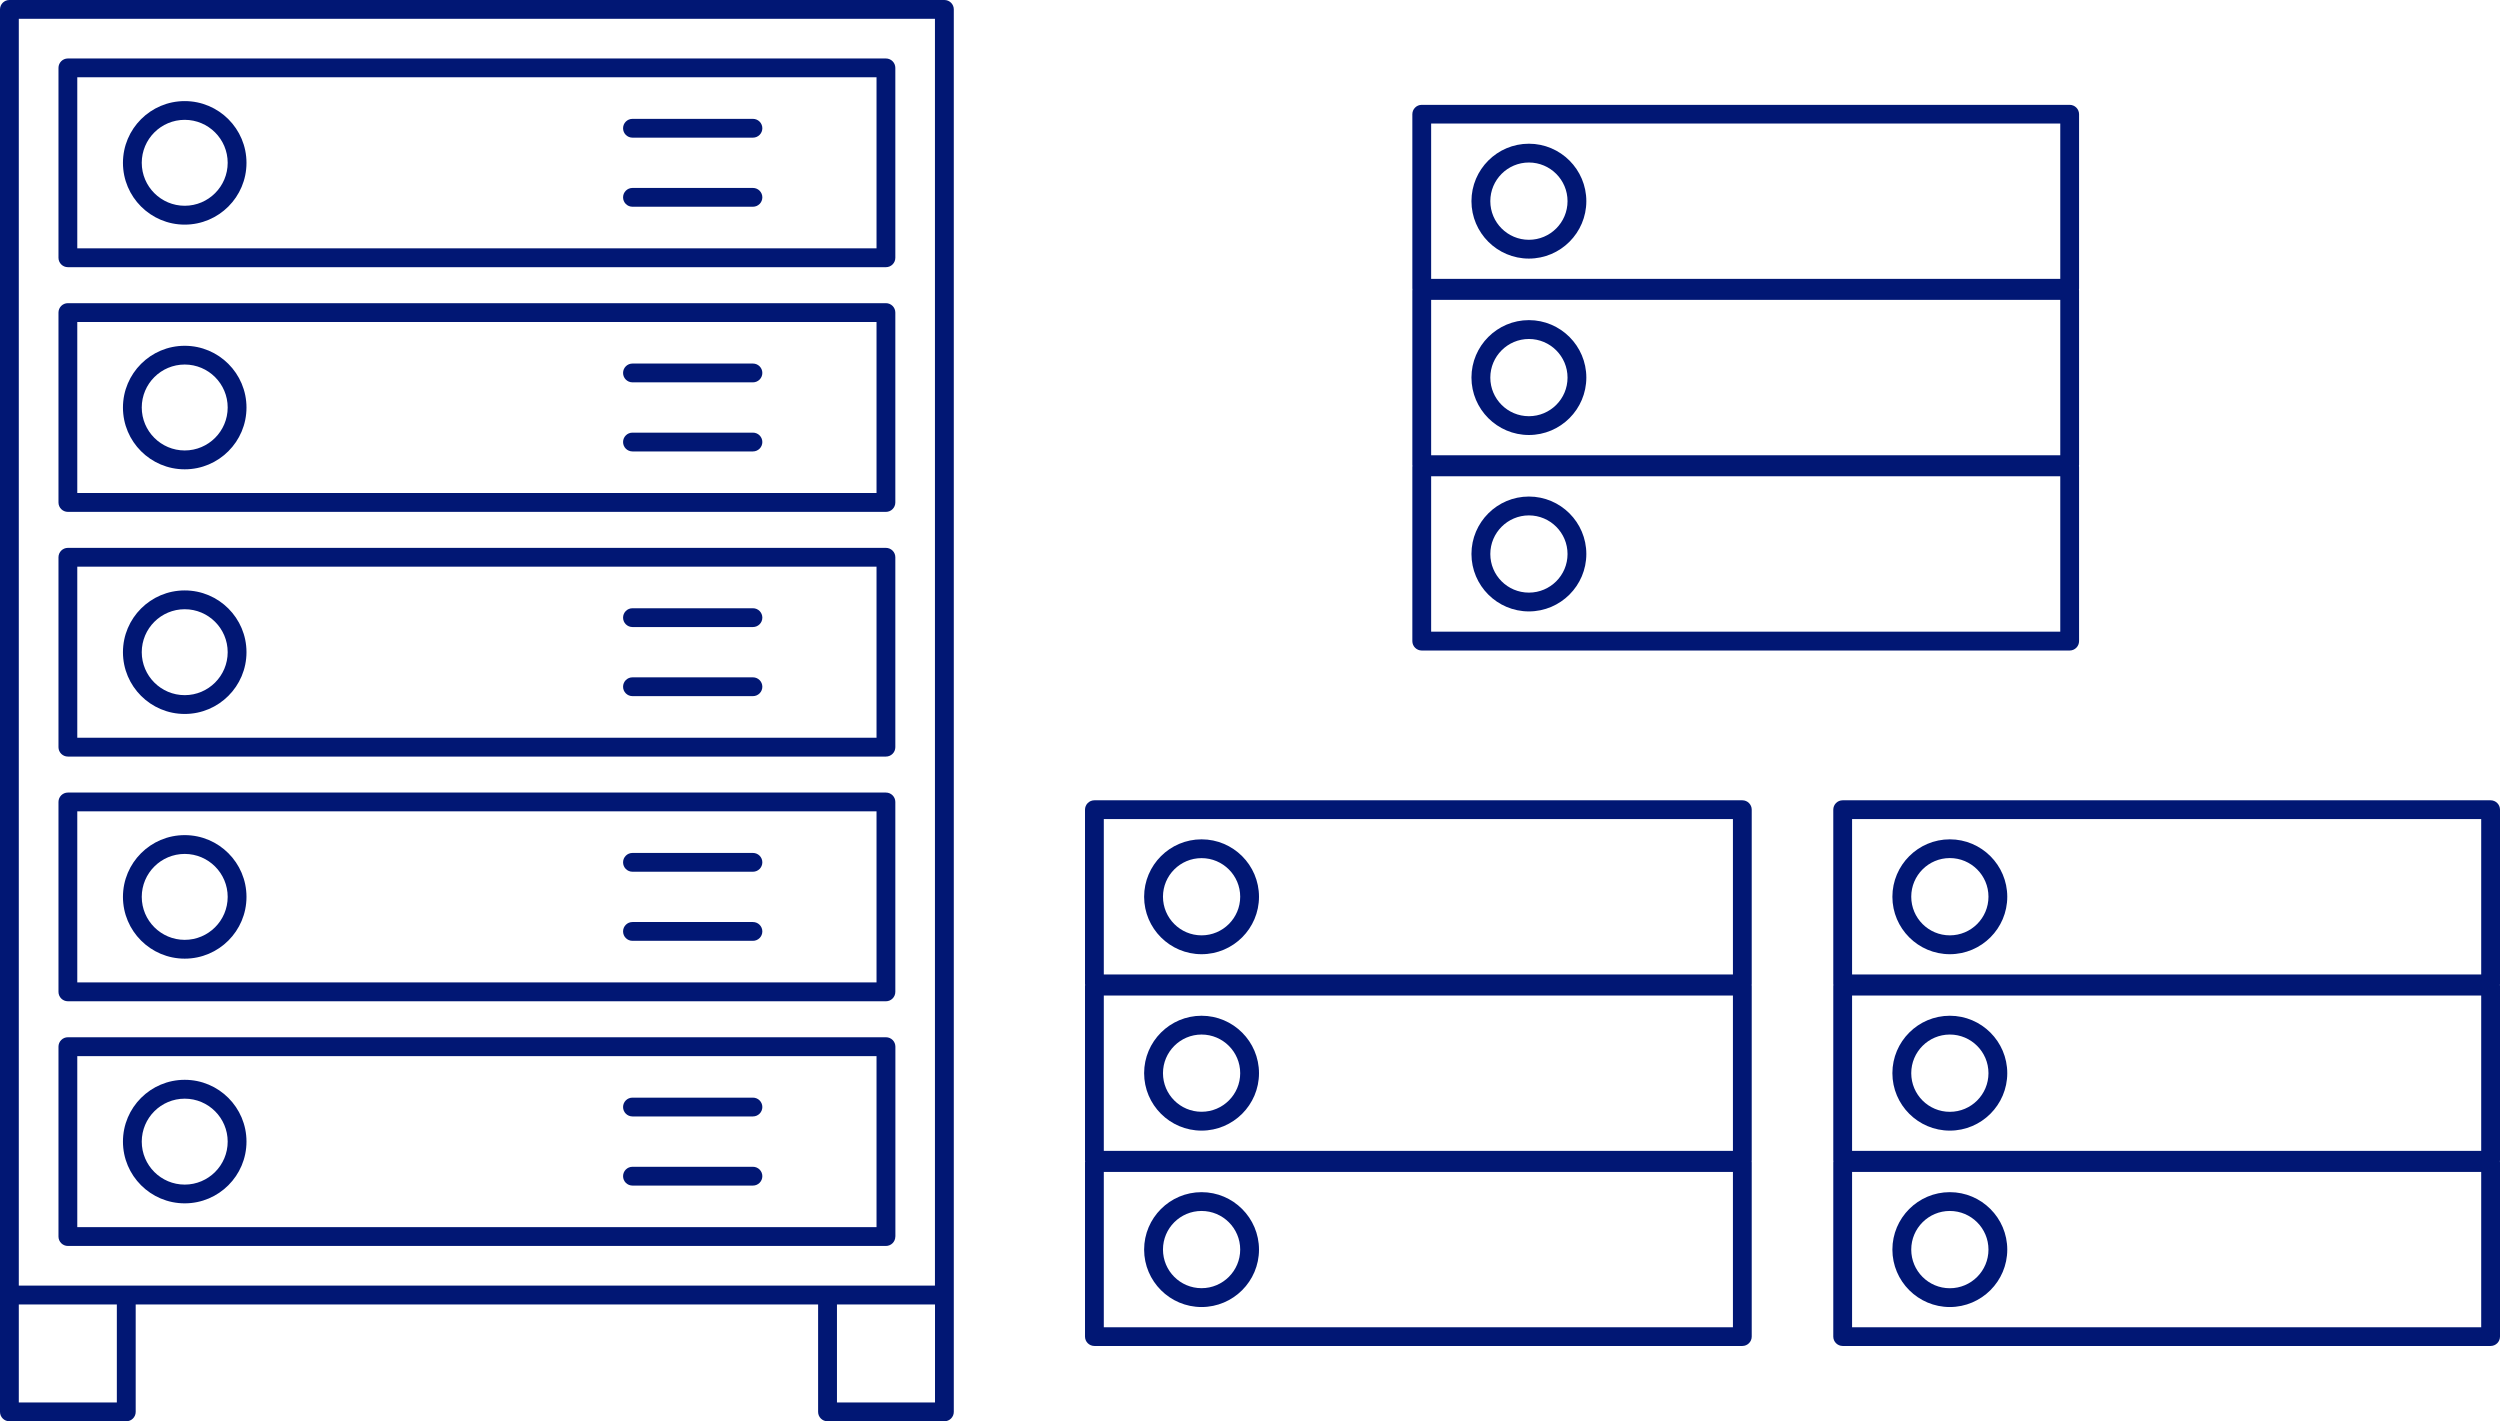 <?xml version="1.0" encoding="UTF-8"?><svg id="_レイヤー_2" xmlns="http://www.w3.org/2000/svg" width="433.5" height="246.45" viewBox="0 0 433.5 246.45"><defs><style>.cls-1{fill:#011774;stroke-width:0px;}</style></defs><g id="_レイヤー_1-2"><path class="cls-1" d="M163.76,0H1.63C.73,0,0,.73,0,1.63v243.19c0,.9.73,1.63,1.63,1.63h20.27c.9,0,1.63-.73,1.63-1.63v-18.63h118.33v18.63c0,.9.73,1.63,1.63,1.63h20.27c.9,0,1.63-.73,1.63-1.63V1.63c0-.9-.73-1.63-1.63-1.63h0ZM3.26,3.26h158.86v219.66H3.26V3.26ZM20.27,243.19H3.26v-17h17v17h.01ZM162.13,243.19h-17v-17h17v17Z"/><path class="cls-1" d="M11.77,46.33h141.85c.9,0,1.63-.73,1.63-1.63V11.77c0-.9-.73-1.63-1.63-1.63H11.77c-.9,0-1.63.73-1.63,1.63v32.93c0,.9.73,1.63,1.63,1.63ZM13.4,13.4h138.59v29.66H13.4V13.4Z"/><path class="cls-1" d="M11.77,88.76h141.85c.9,0,1.63-.73,1.63-1.63v-32.93c0-.9-.73-1.63-1.63-1.63H11.77c-.9,0-1.63.73-1.63,1.63v32.93c0,.9.73,1.63,1.63,1.63ZM13.4,55.83h138.59v29.66H13.4v-29.66Z"/><path class="cls-1" d="M11.77,131.19h141.85c.9,0,1.63-.73,1.63-1.63v-32.93c0-.9-.73-1.63-1.63-1.63H11.77c-.9,0-1.63.73-1.63,1.63v32.93c0,.9.73,1.63,1.63,1.63ZM13.4,98.26h138.59v29.66H13.4s0-29.66,0-29.66Z"/><path class="cls-1" d="M11.77,173.62h141.85c.9,0,1.63-.73,1.63-1.63v-32.93c0-.9-.73-1.63-1.63-1.63H11.77c-.9,0-1.63.73-1.63,1.63v32.93c0,.9.73,1.63,1.63,1.63ZM13.4,140.69h138.59v29.66H13.4v-29.66Z"/><path class="cls-1" d="M155.26,214.42v-32.93c0-.9-.73-1.63-1.63-1.63H11.77c-.9,0-1.63.73-1.63,1.63v32.93c0,.9.73,1.63,1.63,1.63h141.85c.9,0,1.63-.73,1.63-1.63h0ZM152,212.79H13.4v-29.66h138.59v29.66h.01Z"/><path class="cls-1" d="M32.03,17.53c-5.91,0-10.71,4.8-10.71,10.71s4.8,10.71,10.71,10.71,10.71-4.8,10.71-10.71-4.8-10.71-10.71-10.71ZM32.03,35.68c-4.11,0-7.45-3.34-7.45-7.45s3.34-7.45,7.45-7.45,7.45,3.34,7.45,7.45-3.34,7.45-7.45,7.45Z"/><path class="cls-1" d="M130.56,20.61h-20.89c-.9,0-1.63.73-1.63,1.63s.73,1.63,1.63,1.63h20.89c.9,0,1.63-.73,1.63-1.63s-.73-1.63-1.63-1.63Z"/><path class="cls-1" d="M130.56,32.59h-20.89c-.9,0-1.63.73-1.63,1.63s.73,1.63,1.63,1.63h20.89c.9,0,1.63-.73,1.63-1.63s-.73-1.63-1.63-1.63Z"/><path class="cls-1" d="M32.03,59.96c-5.91,0-10.71,4.8-10.71,10.71s4.8,10.71,10.71,10.71,10.71-4.8,10.71-10.71-4.8-10.71-10.71-10.71ZM32.03,78.11c-4.11,0-7.45-3.34-7.45-7.45s3.34-7.45,7.45-7.45,7.45,3.34,7.45,7.45-3.34,7.45-7.45,7.45Z"/><path class="cls-1" d="M130.56,63.04h-20.89c-.9,0-1.63.73-1.63,1.63s.73,1.63,1.63,1.63h20.89c.9,0,1.63-.73,1.63-1.63s-.73-1.63-1.63-1.63Z"/><path class="cls-1" d="M130.56,75.02h-20.89c-.9,0-1.63.73-1.63,1.63s.73,1.63,1.63,1.63h20.89c.9,0,1.63-.73,1.63-1.63s-.73-1.63-1.63-1.63Z"/><path class="cls-1" d="M32.03,102.38c-5.91,0-10.71,4.8-10.71,10.71s4.8,10.71,10.71,10.71,10.71-4.8,10.71-10.71-4.8-10.71-10.71-10.71ZM32.03,120.54c-4.11,0-7.45-3.34-7.45-7.45s3.34-7.45,7.45-7.45,7.45,3.34,7.45,7.45-3.34,7.45-7.45,7.45Z"/><path class="cls-1" d="M130.56,105.47h-20.89c-.9,0-1.63.73-1.63,1.63s.73,1.63,1.63,1.63h20.89c.9,0,1.63-.73,1.63-1.63s-.73-1.63-1.63-1.63Z"/><path class="cls-1" d="M130.56,117.45h-20.89c-.9,0-1.63.73-1.63,1.63s.73,1.63,1.63,1.63h20.89c.9,0,1.63-.73,1.63-1.63s-.73-1.63-1.63-1.63Z"/><path class="cls-1" d="M32.03,144.81c-5.91,0-10.71,4.8-10.71,10.71s4.8,10.71,10.71,10.71,10.71-4.8,10.71-10.71-4.8-10.71-10.71-10.71ZM32.03,162.97c-4.11,0-7.45-3.34-7.45-7.45s3.34-7.45,7.45-7.45,7.45,3.34,7.45,7.45-3.34,7.45-7.45,7.45Z"/><path class="cls-1" d="M130.56,147.9h-20.89c-.9,0-1.63.73-1.63,1.63s.73,1.63,1.63,1.63h20.89c.9,0,1.63-.73,1.63-1.63s-.73-1.63-1.63-1.63Z"/><path class="cls-1" d="M130.56,159.88h-20.89c-.9,0-1.63.73-1.63,1.63s.73,1.63,1.63,1.63h20.89c.9,0,1.63-.73,1.63-1.63s-.73-1.63-1.63-1.63Z"/><path class="cls-1" d="M32.03,208.66c5.91,0,10.71-4.8,10.71-10.71s-4.8-10.71-10.71-10.71-10.71,4.8-10.71,10.71,4.8,10.71,10.71,10.71ZM32.03,190.51c4.11,0,7.45,3.34,7.45,7.45s-3.34,7.45-7.45,7.45-7.45-3.34-7.45-7.45,3.34-7.45,7.45-7.45Z"/><path class="cls-1" d="M109.67,193.59h20.89c.9,0,1.63-.73,1.63-1.63s-.73-1.63-1.63-1.63h-20.89c-.9,0-1.63.73-1.63,1.63s.73,1.63,1.63,1.63Z"/><path class="cls-1" d="M109.67,205.58h20.89c.9,0,1.63-.73,1.63-1.63s-.73-1.63-1.63-1.63h-20.89c-.9,0-1.63.73-1.63,1.63s.73,1.63,1.63,1.63Z"/><path class="cls-1" d="M246.53,112.8h112.35c.9,0,1.63-.73,1.63-1.63v-30.2c0-.07-.01-.13-.02-.19,0-.06.02-.13.02-.19v-30.2c0-.07-.01-.13-.02-.19,0-.06.02-.13.02-.19v-30.2c0-.9-.73-1.63-1.63-1.63h-112.35c-.9,0-1.63.73-1.63,1.63v30.2c0,.07,0,.13.02.19,0,.06-.02.13-.02.19v30.2c0,.07,0,.13.02.19,0,.06-.02.13-.02.19v30.2c0,.9.73,1.63,1.63,1.63ZM248.16,78.94v-26.94h109.09v26.94h-109.09ZM357.25,109.53h-109.09v-26.94h109.09v26.94ZM248.16,21.42h109.09v26.94h-109.09v-26.94Z"/><path class="cls-1" d="M265.11,24.92c-5.49,0-9.96,4.47-9.96,9.96s4.47,9.96,9.96,9.96,9.96-4.47,9.96-9.96-4.47-9.96-9.96-9.96ZM265.11,41.58c-3.69,0-6.69-3-6.69-6.7s3-6.7,6.69-6.7,6.7,3,6.7,6.7-3,6.7-6.7,6.7Z"/><path class="cls-1" d="M265.11,55.51c-5.49,0-9.96,4.47-9.96,9.96s4.47,9.96,9.96,9.96,9.96-4.47,9.96-9.96-4.47-9.96-9.96-9.96ZM265.11,72.17c-3.69,0-6.69-3-6.69-6.69s3-6.7,6.69-6.7,6.7,3,6.7,6.7-3,6.69-6.7,6.69Z"/><path class="cls-1" d="M265.11,106.02c5.49,0,9.96-4.47,9.96-9.96s-4.47-9.96-9.96-9.96-9.96,4.47-9.96,9.96,4.47,9.96,9.96,9.96ZM265.11,89.37c3.69,0,6.7,3,6.7,6.7s-3,6.69-6.7,6.69-6.69-3-6.69-6.69,3-6.7,6.69-6.7Z"/><path class="cls-1" d="M302.12,138.77h-112.35c-.9,0-1.63.73-1.63,1.63v30.2c0,.07,0,.13.02.19,0,.06-.02.13-.02.19v30.2c0,.07,0,.13.02.19,0,.06-.02.13-.02.19v30.2c0,.9.73,1.63,1.63,1.63h112.35c.9,0,1.63-.73,1.63-1.63v-30.2c0-.07-.01-.13-.02-.19,0-.06.02-.13.02-.19v-30.2c0-.07-.01-.13-.02-.19,0-.06.02-.13.02-.19v-30.2c0-.9-.73-1.63-1.63-1.63ZM300.49,172.62v26.94h-109.09v-26.94h109.09ZM191.4,142.03h109.09v26.94h-109.09v-26.94ZM300.49,230.15h-109.09v-26.94h109.09v26.94Z"/><path class="cls-1" d="M208.35,145.54c-5.49,0-9.96,4.47-9.96,9.96s4.47,9.96,9.96,9.96,9.96-4.47,9.96-9.96-4.47-9.96-9.96-9.96ZM208.35,162.19c-3.69,0-6.69-3-6.69-6.7s3-6.69,6.69-6.69,6.7,3,6.7,6.69-3,6.7-6.7,6.7Z"/><path class="cls-1" d="M208.35,196.05c5.49,0,9.96-4.47,9.96-9.96s-4.47-9.96-9.96-9.96-9.96,4.47-9.96,9.96,4.47,9.96,9.96,9.96ZM208.35,179.39c3.69,0,6.7,3,6.7,6.7s-3,6.69-6.7,6.69-6.69-3-6.69-6.69,3-6.7,6.69-6.7Z"/><path class="cls-1" d="M208.35,226.64c5.49,0,9.96-4.47,9.96-9.96s-4.47-9.96-9.96-9.96-9.96,4.47-9.96,9.96,4.47,9.96,9.96,9.96ZM208.35,209.98c3.69,0,6.7,3,6.7,6.69s-3,6.7-6.7,6.7-6.69-3-6.69-6.7,3-6.69,6.69-6.69Z"/><path class="cls-1" d="M433.5,140.4c0-.9-.73-1.63-1.63-1.63h-112.35c-.9,0-1.63.73-1.63,1.63v30.2c0,.07.01.13.02.19,0,.06-.02.13-.02.19v30.2c0,.07.01.13.02.19,0,.06-.02.13-.02.19v30.2c0,.9.73,1.63,1.63,1.63h112.35c.9,0,1.63-.73,1.63-1.63v-30.2c0-.07-.01-.13-.02-.19,0-.06.02-.13.02-.19v-30.2c0-.07-.01-.13-.02-.19,0-.06.02-.13.02-.19v-30.2ZM430.24,172.62v26.94h-109.09v-26.94h109.09ZM321.15,142.03h109.09v26.94h-109.09v-26.94ZM430.24,230.15h-109.09v-26.94h109.09v26.94Z"/><path class="cls-1" d="M338.1,145.54c-5.49,0-9.96,4.47-9.96,9.96s4.47,9.96,9.96,9.96,9.96-4.47,9.96-9.96-4.47-9.96-9.96-9.96ZM338.1,162.19c-3.69,0-6.69-3-6.69-6.7s3-6.7,6.69-6.7,6.7,3,6.7,6.7-3,6.7-6.7,6.7Z"/><path class="cls-1" d="M338.1,196.05c5.49,0,9.96-4.47,9.96-9.96s-4.47-9.96-9.96-9.96-9.96,4.47-9.96,9.96,4.47,9.96,9.96,9.96ZM338.1,179.39c3.69,0,6.7,3,6.7,6.7s-3,6.7-6.7,6.7-6.69-3-6.69-6.7,3-6.7,6.69-6.7Z"/><path class="cls-1" d="M338.1,226.64c5.49,0,9.96-4.47,9.96-9.96s-4.47-9.96-9.96-9.96-9.96,4.47-9.96,9.96,4.47,9.96,9.96,9.96ZM338.1,209.98c3.69,0,6.7,3,6.7,6.7s-3,6.7-6.7,6.7-6.69-3-6.69-6.7,3-6.7,6.69-6.7Z"/></g></svg>